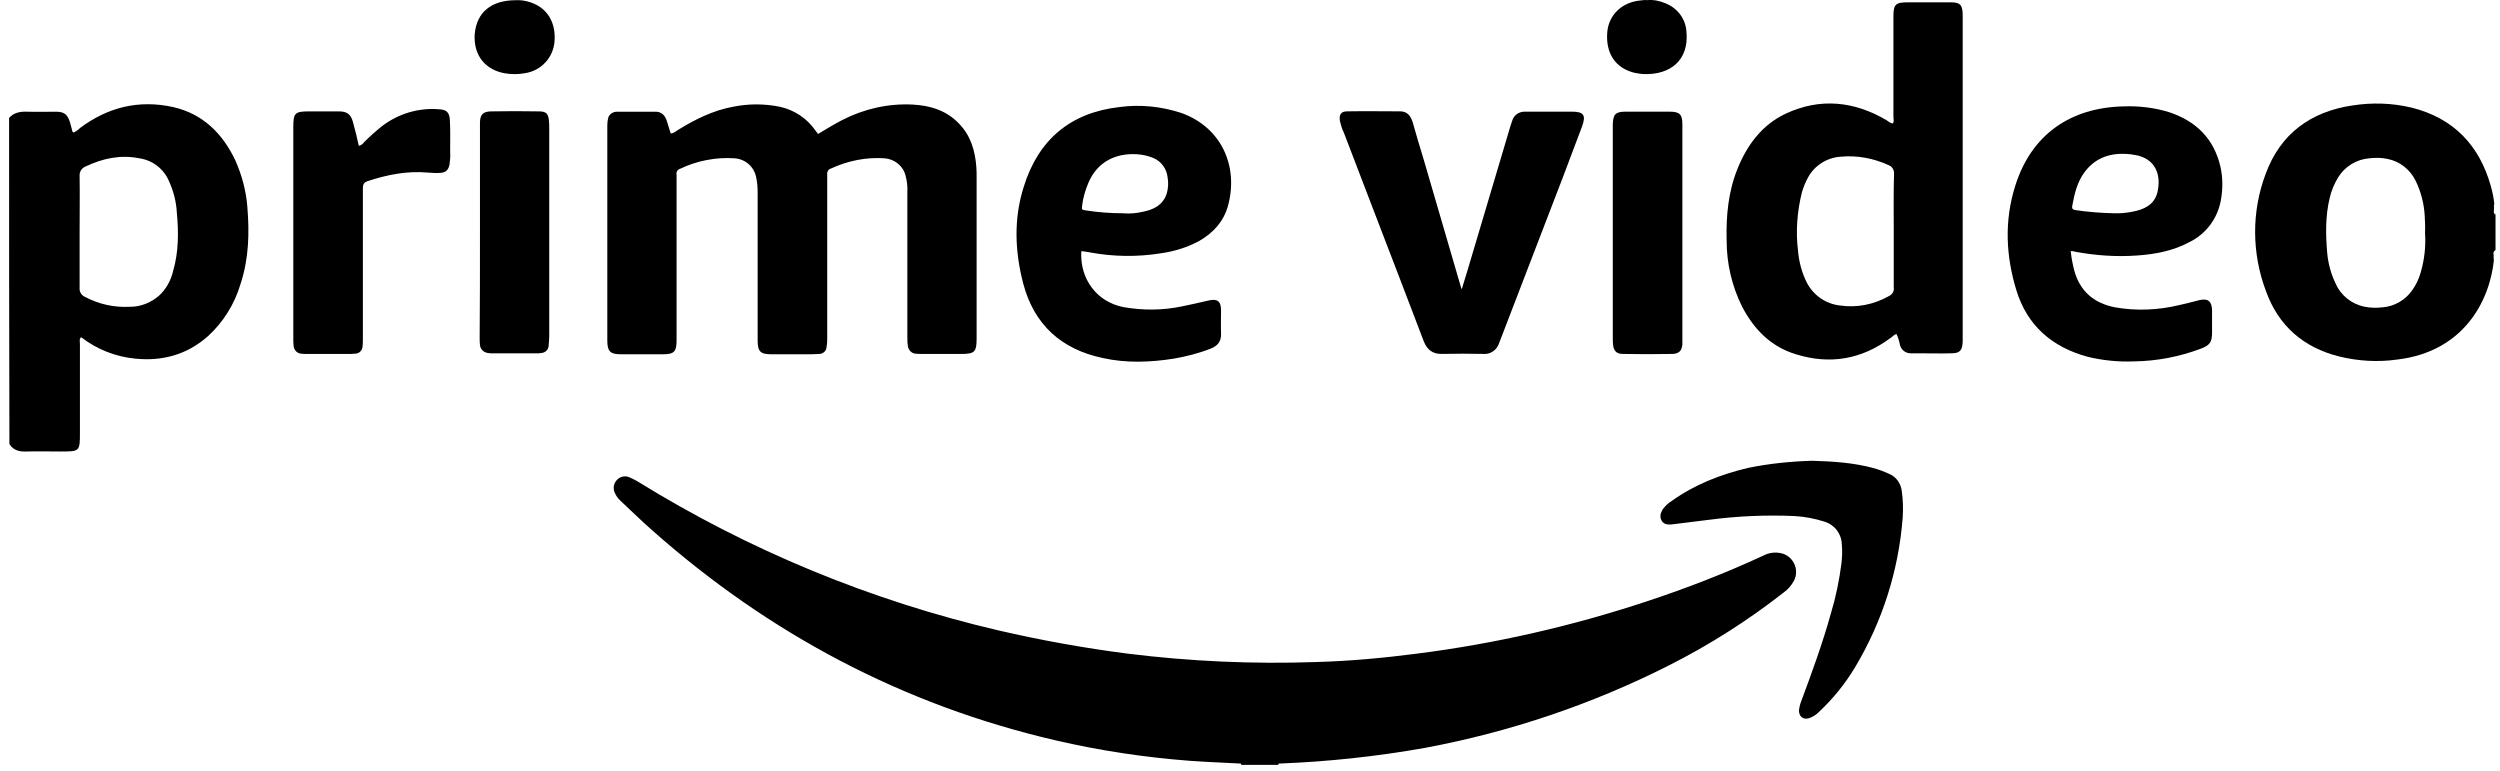 <?xml version="1.0" encoding="UTF-8"?> <svg xmlns="http://www.w3.org/2000/svg" width="133" height="41" viewBox="0 0 133 41" fill="none"><path d="M77.774 15.358C77.873 15.028 77.972 14.714 78.072 14.383C78.832 11.822 79.592 9.278 80.352 6.716L80.451 6.419C80.534 6.122 80.815 5.94 81.112 5.94H83.624C84.252 5.94 84.384 6.122 84.169 6.716L83.178 9.344C82.07 12.219 80.963 15.111 79.856 17.986C79.823 18.085 79.774 18.184 79.741 18.283C79.625 18.63 79.278 18.861 78.915 18.828C78.187 18.812 77.46 18.812 76.733 18.828C76.221 18.845 75.924 18.614 75.742 18.151C75.329 17.06 74.899 15.953 74.486 14.863C73.495 12.268 72.487 9.674 71.495 7.063C71.396 6.865 71.33 6.634 71.281 6.419C71.231 6.089 71.347 5.923 71.677 5.923C72.619 5.907 73.561 5.923 74.486 5.923C74.882 5.923 75.064 6.188 75.164 6.535C75.345 7.163 75.527 7.807 75.725 8.435C76.403 10.732 77.064 13.045 77.741 15.342C77.725 15.358 77.741 15.358 77.774 15.358Z" fill="#232F3E" style="fill:#232F3E;fill:color(display-p3 0.137 0.184 0.243);fill-opacity:1;"></path><path d="M89.502 12.385V18.333C89.469 18.664 89.32 18.813 88.99 18.829C88.098 18.846 87.222 18.846 86.329 18.829C85.999 18.829 85.85 18.664 85.817 18.35C85.801 18.251 85.801 18.135 85.801 18.036V6.602C85.817 6.089 85.949 5.941 86.462 5.941H88.841C89.353 5.941 89.502 6.089 89.502 6.602V12.385Z" fill="#232F3E" style="fill:#232F3E;fill:color(display-p3 0.137 0.184 0.243);fill-opacity:1;"></path><path d="M87.623 0.008C87.953 -0.025 88.284 0.041 88.598 0.174C89.242 0.422 89.688 1.016 89.721 1.711C89.854 3.214 88.846 3.974 87.507 3.941C87.326 3.941 87.144 3.908 86.962 3.875C85.937 3.627 85.409 2.834 85.508 1.694C85.59 0.785 86.301 0.108 87.276 0.025C87.391 0.008 87.507 -0.008 87.623 0.008Z" fill="#232F3E" style="fill:#232F3E;fill:color(display-p3 0.137 0.184 0.243);fill-opacity:1;"></path><path d="M132.746 11.361V11.427C132.68 11.361 132.647 11.262 132.68 11.179V11.047C132.68 11.047 132.68 11.03 132.696 11.03H132.68V10.865H132.713C132.713 10.849 132.696 10.849 132.696 10.832C132.663 10.518 132.597 10.204 132.514 9.907C131.903 7.726 130.531 6.288 128.301 5.726C127.26 5.478 126.202 5.445 125.145 5.611C122.914 5.941 121.311 7.131 120.535 9.246C119.774 11.262 119.791 13.476 120.551 15.492C121.212 17.326 122.534 18.483 124.434 18.962C125.442 19.21 126.5 19.276 127.541 19.127C131.011 18.714 132.448 16.087 132.68 13.806H132.663V13.575C132.647 13.476 132.63 13.393 132.729 13.327V13.36C132.729 13.344 132.746 13.311 132.762 13.294V11.394C132.762 11.378 132.746 11.378 132.746 11.361ZM128.78 14.5C128.681 14.847 128.532 15.162 128.317 15.459C127.954 15.971 127.375 16.302 126.747 16.351C126.434 16.384 126.12 16.384 125.806 16.318C125.112 16.186 124.533 15.723 124.253 15.079C124.004 14.566 123.856 14.005 123.806 13.443C123.724 12.468 123.707 11.493 123.939 10.535C124.021 10.155 124.186 9.775 124.384 9.444C124.748 8.849 125.376 8.469 126.07 8.42C126.384 8.387 126.698 8.387 127.012 8.453C127.673 8.585 128.218 9.015 128.516 9.626C128.797 10.204 128.962 10.849 128.995 11.493C129.011 11.791 129.028 12.088 129.011 12.386C129.061 13.113 128.978 13.823 128.78 14.5Z" fill="#232F3E" style="fill:#232F3E;fill:color(display-p3 0.137 0.184 0.243);fill-opacity:1;"></path><path d="M103.771 0.124H101.474C100.846 0.124 100.73 0.24 100.73 0.868V6.222C100.73 6.337 100.78 6.453 100.697 6.569C100.548 6.552 100.466 6.453 100.35 6.387C98.632 5.379 96.831 5.197 95.013 6.04C93.741 6.635 92.947 7.709 92.435 8.981C91.94 10.204 91.824 11.493 91.857 12.798C91.857 14.021 92.138 15.227 92.683 16.318C93.311 17.524 94.22 18.449 95.541 18.846C97.343 19.408 99.028 19.127 100.565 17.987C100.681 17.921 100.747 17.805 100.895 17.772C100.978 17.954 101.044 18.152 101.077 18.35C101.143 18.614 101.375 18.796 101.655 18.796H102.052C102.647 18.796 103.225 18.813 103.803 18.796C104.266 18.796 104.398 18.648 104.415 18.168V0.752C104.398 0.24 104.266 0.124 103.771 0.124ZM100.747 12.286V15.293C100.78 15.492 100.664 15.673 100.482 15.756C99.689 16.202 98.78 16.384 97.888 16.252C97.128 16.169 96.467 15.706 96.12 15.029C95.856 14.5 95.707 13.938 95.657 13.36C95.525 12.319 95.608 11.261 95.856 10.254C95.938 9.973 96.037 9.708 96.186 9.444C96.533 8.8 97.194 8.386 97.921 8.337C98.797 8.254 99.672 8.419 100.466 8.783C100.664 8.849 100.78 9.047 100.763 9.262C100.73 10.287 100.747 11.278 100.747 12.286Z" fill="#232F3E" style="fill:#232F3E;fill:color(display-p3 0.137 0.184 0.243);fill-opacity:1;"></path><path d="M113.699 13.592C114.657 13.526 115.615 13.344 116.475 12.881C117.351 12.452 117.962 11.642 118.144 10.683C118.259 10.089 118.259 9.461 118.127 8.866C117.78 7.379 116.838 6.453 115.417 5.974C114.624 5.726 113.781 5.627 112.955 5.66C110.179 5.726 108.064 7.131 107.205 9.907C106.627 11.741 106.709 13.608 107.271 15.443C107.85 17.326 109.171 18.466 111.055 18.979C111.865 19.177 112.707 19.259 113.534 19.226C114.74 19.21 115.946 18.979 117.086 18.549C117.565 18.367 117.681 18.202 117.681 17.69V16.5C117.665 16.021 117.466 15.856 116.987 15.971C116.624 16.07 116.277 16.153 115.913 16.236C114.806 16.5 113.649 16.549 112.526 16.351C111.402 16.136 110.642 15.492 110.344 14.368C110.262 14.038 110.196 13.707 110.163 13.36C110.245 13.36 110.328 13.36 110.394 13.393C111.485 13.592 112.592 13.674 113.699 13.592ZM110.245 10.948C110.361 10.303 110.51 9.676 110.906 9.147C111.518 8.337 112.36 8.106 113.319 8.205C113.401 8.205 113.467 8.238 113.55 8.238C114.707 8.42 114.988 9.345 114.773 10.237C114.608 10.899 114.062 11.146 113.451 11.262C113.121 11.328 112.774 11.361 112.427 11.345C111.749 11.328 111.088 11.278 110.427 11.179C110.278 11.163 110.212 11.097 110.245 10.948Z" fill="#232F3E" style="fill:#232F3E;fill:color(display-p3 0.137 0.184 0.243);fill-opacity:1;"></path><path d="M66.006 40.622C65.105 40.574 64.203 40.54 63.301 40.475C60.889 40.293 58.493 39.93 56.146 39.384C48.033 37.501 40.911 33.717 34.699 28.214C34.12 27.702 33.575 27.173 33.013 26.644C32.881 26.529 32.766 26.363 32.699 26.198C32.6 25.967 32.65 25.719 32.815 25.537C32.98 25.356 33.245 25.289 33.476 25.389C33.625 25.455 33.773 25.521 33.906 25.603C39.837 29.272 46.315 31.949 53.106 33.535C55.386 34.063 57.683 34.477 59.996 34.774C63.318 35.187 66.672 35.336 70.01 35.22C71.811 35.171 73.595 35.005 75.38 34.774C79.544 34.245 83.659 33.303 87.641 31.982C89.739 31.288 91.788 30.494 93.787 29.569C94.085 29.404 94.449 29.354 94.779 29.437C95.324 29.569 95.655 30.131 95.523 30.676C95.506 30.742 95.473 30.825 95.44 30.891C95.308 31.139 95.126 31.354 94.895 31.519C92.994 33.006 90.946 34.311 88.781 35.402C84.7 37.468 80.337 38.938 75.843 39.781C73.254 40.243 70.648 40.523 68.026 40.623L68.01 40.624V40.69H66.028V40.624L66.006 40.622ZM96.415 24.513C97.505 24.546 98.58 24.612 99.637 24.893C99.934 24.976 100.215 25.075 100.496 25.207C100.876 25.356 101.124 25.719 101.174 26.116C101.24 26.578 101.256 27.057 101.223 27.537C101.008 30.362 100.133 33.089 98.679 35.517C98.15 36.394 97.505 37.187 96.762 37.88C96.613 38.029 96.431 38.145 96.233 38.211C95.919 38.294 95.721 38.128 95.704 37.814C95.721 37.649 95.754 37.484 95.82 37.319C96.398 35.766 96.96 34.229 97.406 32.626C97.671 31.75 97.853 30.858 97.968 29.949C98.001 29.619 98.018 29.288 97.984 28.958C97.968 28.396 97.605 27.917 97.059 27.752C96.547 27.586 96.018 27.487 95.473 27.454C93.953 27.388 92.433 27.454 90.929 27.652L88.93 27.9C88.715 27.917 88.516 27.9 88.401 27.702C88.285 27.503 88.335 27.305 88.45 27.107C88.583 26.925 88.748 26.76 88.946 26.644C90.169 25.769 91.54 25.24 92.994 24.893C94.118 24.662 95.258 24.546 96.415 24.513Z" fill="#00A8E1" style="fill:#00A8E1;fill:color(display-p3 0 0.659 0.882);fill-opacity:1;"></path><path d="M13.158 10.999C13.092 10.14 12.861 9.297 12.514 8.52C11.836 7.099 10.795 6.058 9.209 5.695C7.391 5.298 5.755 5.695 4.268 6.802C4.169 6.901 4.054 6.984 3.921 7.05C3.888 7.033 3.855 7.017 3.855 7C3.806 6.835 3.773 6.67 3.723 6.505C3.591 6.092 3.425 5.943 2.98 5.943C2.484 5.943 1.971 5.959 1.476 5.943C1.096 5.926 0.749 5.976 0.484 6.273C0.484 12.056 0.484 17.856 0.501 23.623C0.716 23.97 1.046 24.036 1.426 24.02C2.021 24.003 2.616 24.02 3.211 24.02C4.252 24.02 4.252 24.02 4.252 22.995V18.286C4.252 18.17 4.202 18.038 4.318 17.939C5.144 18.583 6.152 18.98 7.193 19.079C8.647 19.228 9.969 18.864 11.076 17.873C11.886 17.129 12.481 16.171 12.795 15.113C13.241 13.759 13.274 12.387 13.158 10.999ZM57.987 13.428C59.227 13.659 60.499 13.676 61.738 13.478C62.465 13.379 63.159 13.164 63.804 12.816C64.547 12.387 65.092 11.792 65.324 10.966C65.902 8.884 65.01 6.785 62.845 6.009C61.788 5.662 60.664 5.546 59.557 5.695C56.946 5.992 55.244 7.43 54.467 9.925C53.922 11.627 53.988 13.362 54.434 15.08C55.013 17.278 56.467 18.583 58.664 19.046C59.92 19.327 61.193 19.277 62.448 19.079C63.109 18.963 63.77 18.798 64.398 18.55C64.778 18.402 64.977 18.17 64.96 17.741C64.944 17.344 64.96 16.931 64.96 16.518C64.96 16.022 64.762 15.873 64.283 15.989C63.804 16.105 63.341 16.204 62.861 16.303C61.837 16.518 60.78 16.518 59.755 16.336C58.351 16.055 57.442 14.849 57.524 13.362C57.673 13.379 57.838 13.395 57.987 13.428ZM35.251 18.848H33.036C32.458 18.848 32.309 18.683 32.309 18.121V6.653C32.309 6.521 32.326 6.389 32.359 6.257C32.425 6.058 32.623 5.943 32.821 5.943H34.887C35.184 5.943 35.366 6.125 35.465 6.405C35.548 6.637 35.597 6.852 35.68 7.099C35.845 7.099 35.944 6.984 36.06 6.918C36.969 6.356 37.927 5.877 39.001 5.678C39.828 5.513 40.654 5.513 41.48 5.678C42.256 5.844 42.95 6.306 43.397 6.967C43.429 7.017 43.463 7.05 43.496 7.083C43.479 7.099 43.496 7.099 43.512 7.132C43.925 6.885 44.355 6.62 44.801 6.389C45.958 5.794 47.246 5.497 48.552 5.563C49.494 5.612 50.353 5.877 51.014 6.571C51.642 7.215 51.873 8.008 51.94 8.868C51.956 9.049 51.956 9.231 51.956 9.429V17.989C51.956 18.732 51.857 18.831 51.113 18.831H49.097C48.965 18.831 48.833 18.831 48.701 18.815C48.502 18.798 48.337 18.633 48.304 18.435C48.271 18.253 48.271 18.071 48.271 17.89V10.239C48.288 9.925 48.255 9.628 48.172 9.33C48.04 8.818 47.577 8.454 47.048 8.421C46.073 8.355 45.099 8.553 44.206 8.966C44.074 9 43.992 9.132 44.008 9.264V17.956C44.008 18.121 44.008 18.27 43.975 18.435C43.975 18.666 43.793 18.831 43.562 18.831C43.314 18.848 43.066 18.848 42.802 18.848H41.05C40.439 18.848 40.307 18.699 40.307 18.088V10.272C40.307 9.991 40.29 9.694 40.224 9.413C40.108 8.851 39.629 8.454 39.068 8.421C38.076 8.355 37.068 8.553 36.175 8.983C36.044 9.016 35.961 9.165 35.994 9.297V18.104C35.994 18.716 35.862 18.848 35.251 18.848ZM18.529 18.831H16.38C16.265 18.831 16.132 18.831 16.017 18.815C15.802 18.798 15.636 18.616 15.62 18.402C15.604 18.27 15.604 18.137 15.604 18.005V6.769C15.604 6.009 15.686 5.926 16.446 5.926H18.033C18.462 5.926 18.66 6.075 18.776 6.488C18.892 6.901 18.991 7.314 19.09 7.76C19.206 7.727 19.305 7.661 19.371 7.562C19.669 7.265 19.983 6.984 20.313 6.719C21.172 6.058 22.246 5.728 23.32 5.811C23.75 5.827 23.899 5.959 23.932 6.372C23.965 6.934 23.948 7.512 23.948 8.074C23.965 8.306 23.948 8.52 23.915 8.752C23.849 9.049 23.733 9.165 23.436 9.198C23.204 9.215 22.99 9.198 22.758 9.181C21.651 9.082 20.577 9.297 19.536 9.644C19.305 9.727 19.305 9.892 19.305 10.074V18.005C19.305 18.154 19.305 18.286 19.288 18.435C19.272 18.649 19.107 18.815 18.892 18.815C18.776 18.831 18.644 18.831 18.529 18.831ZM28.509 18.798H26.212C26.129 18.798 26.063 18.798 25.98 18.782C25.749 18.765 25.551 18.583 25.534 18.352C25.518 18.22 25.518 18.088 25.518 17.956C25.534 16.121 25.534 14.238 25.534 12.354V6.488C25.551 6.091 25.7 5.943 26.096 5.926C26.955 5.91 27.814 5.91 28.674 5.926C29.054 5.926 29.17 6.042 29.203 6.422C29.219 6.571 29.219 6.703 29.219 6.852V17.856C29.219 18.038 29.203 18.22 29.186 18.402C29.17 18.616 29.004 18.765 28.79 18.782C28.691 18.798 28.608 18.798 28.509 18.798ZM9.209 14.419C9.093 14.932 8.829 15.394 8.449 15.741C8.019 16.105 7.491 16.32 6.929 16.32C6.086 16.369 5.26 16.187 4.516 15.791C4.334 15.708 4.219 15.527 4.235 15.328V12.337C4.235 11.346 4.252 10.355 4.235 9.363C4.219 9.132 4.351 8.933 4.566 8.851C5.475 8.421 6.416 8.223 7.408 8.421C8.102 8.52 8.697 8.966 8.978 9.611C9.225 10.14 9.374 10.718 9.407 11.296C9.506 12.354 9.506 13.412 9.209 14.419ZM57.574 10.9C57.624 10.503 57.739 10.123 57.888 9.76C58.384 8.553 59.425 8.14 60.482 8.206C60.78 8.223 61.077 8.289 61.358 8.405C61.788 8.586 62.068 8.983 62.118 9.446C62.168 9.727 62.151 10.024 62.068 10.305C61.87 10.9 61.391 11.148 60.813 11.263C60.466 11.346 60.102 11.379 59.738 11.346C59.094 11.346 58.433 11.296 57.789 11.197C57.541 11.164 57.541 11.164 57.574 10.9ZM27.451 0.011C27.716 -0.006 27.98 0.044 28.228 0.126C29.12 0.424 29.583 1.201 29.5 2.208C29.434 3.068 28.79 3.762 27.93 3.894C27.567 3.96 27.187 3.96 26.823 3.894C25.881 3.712 25.187 3.018 25.253 1.828C25.353 0.655 26.129 0.011 27.451 0.011Z" fill="#00A8E1" style="fill:#00A8E1;fill:color(display-p3 0 0.659 0.882);fill-opacity:1;"></path></svg> 